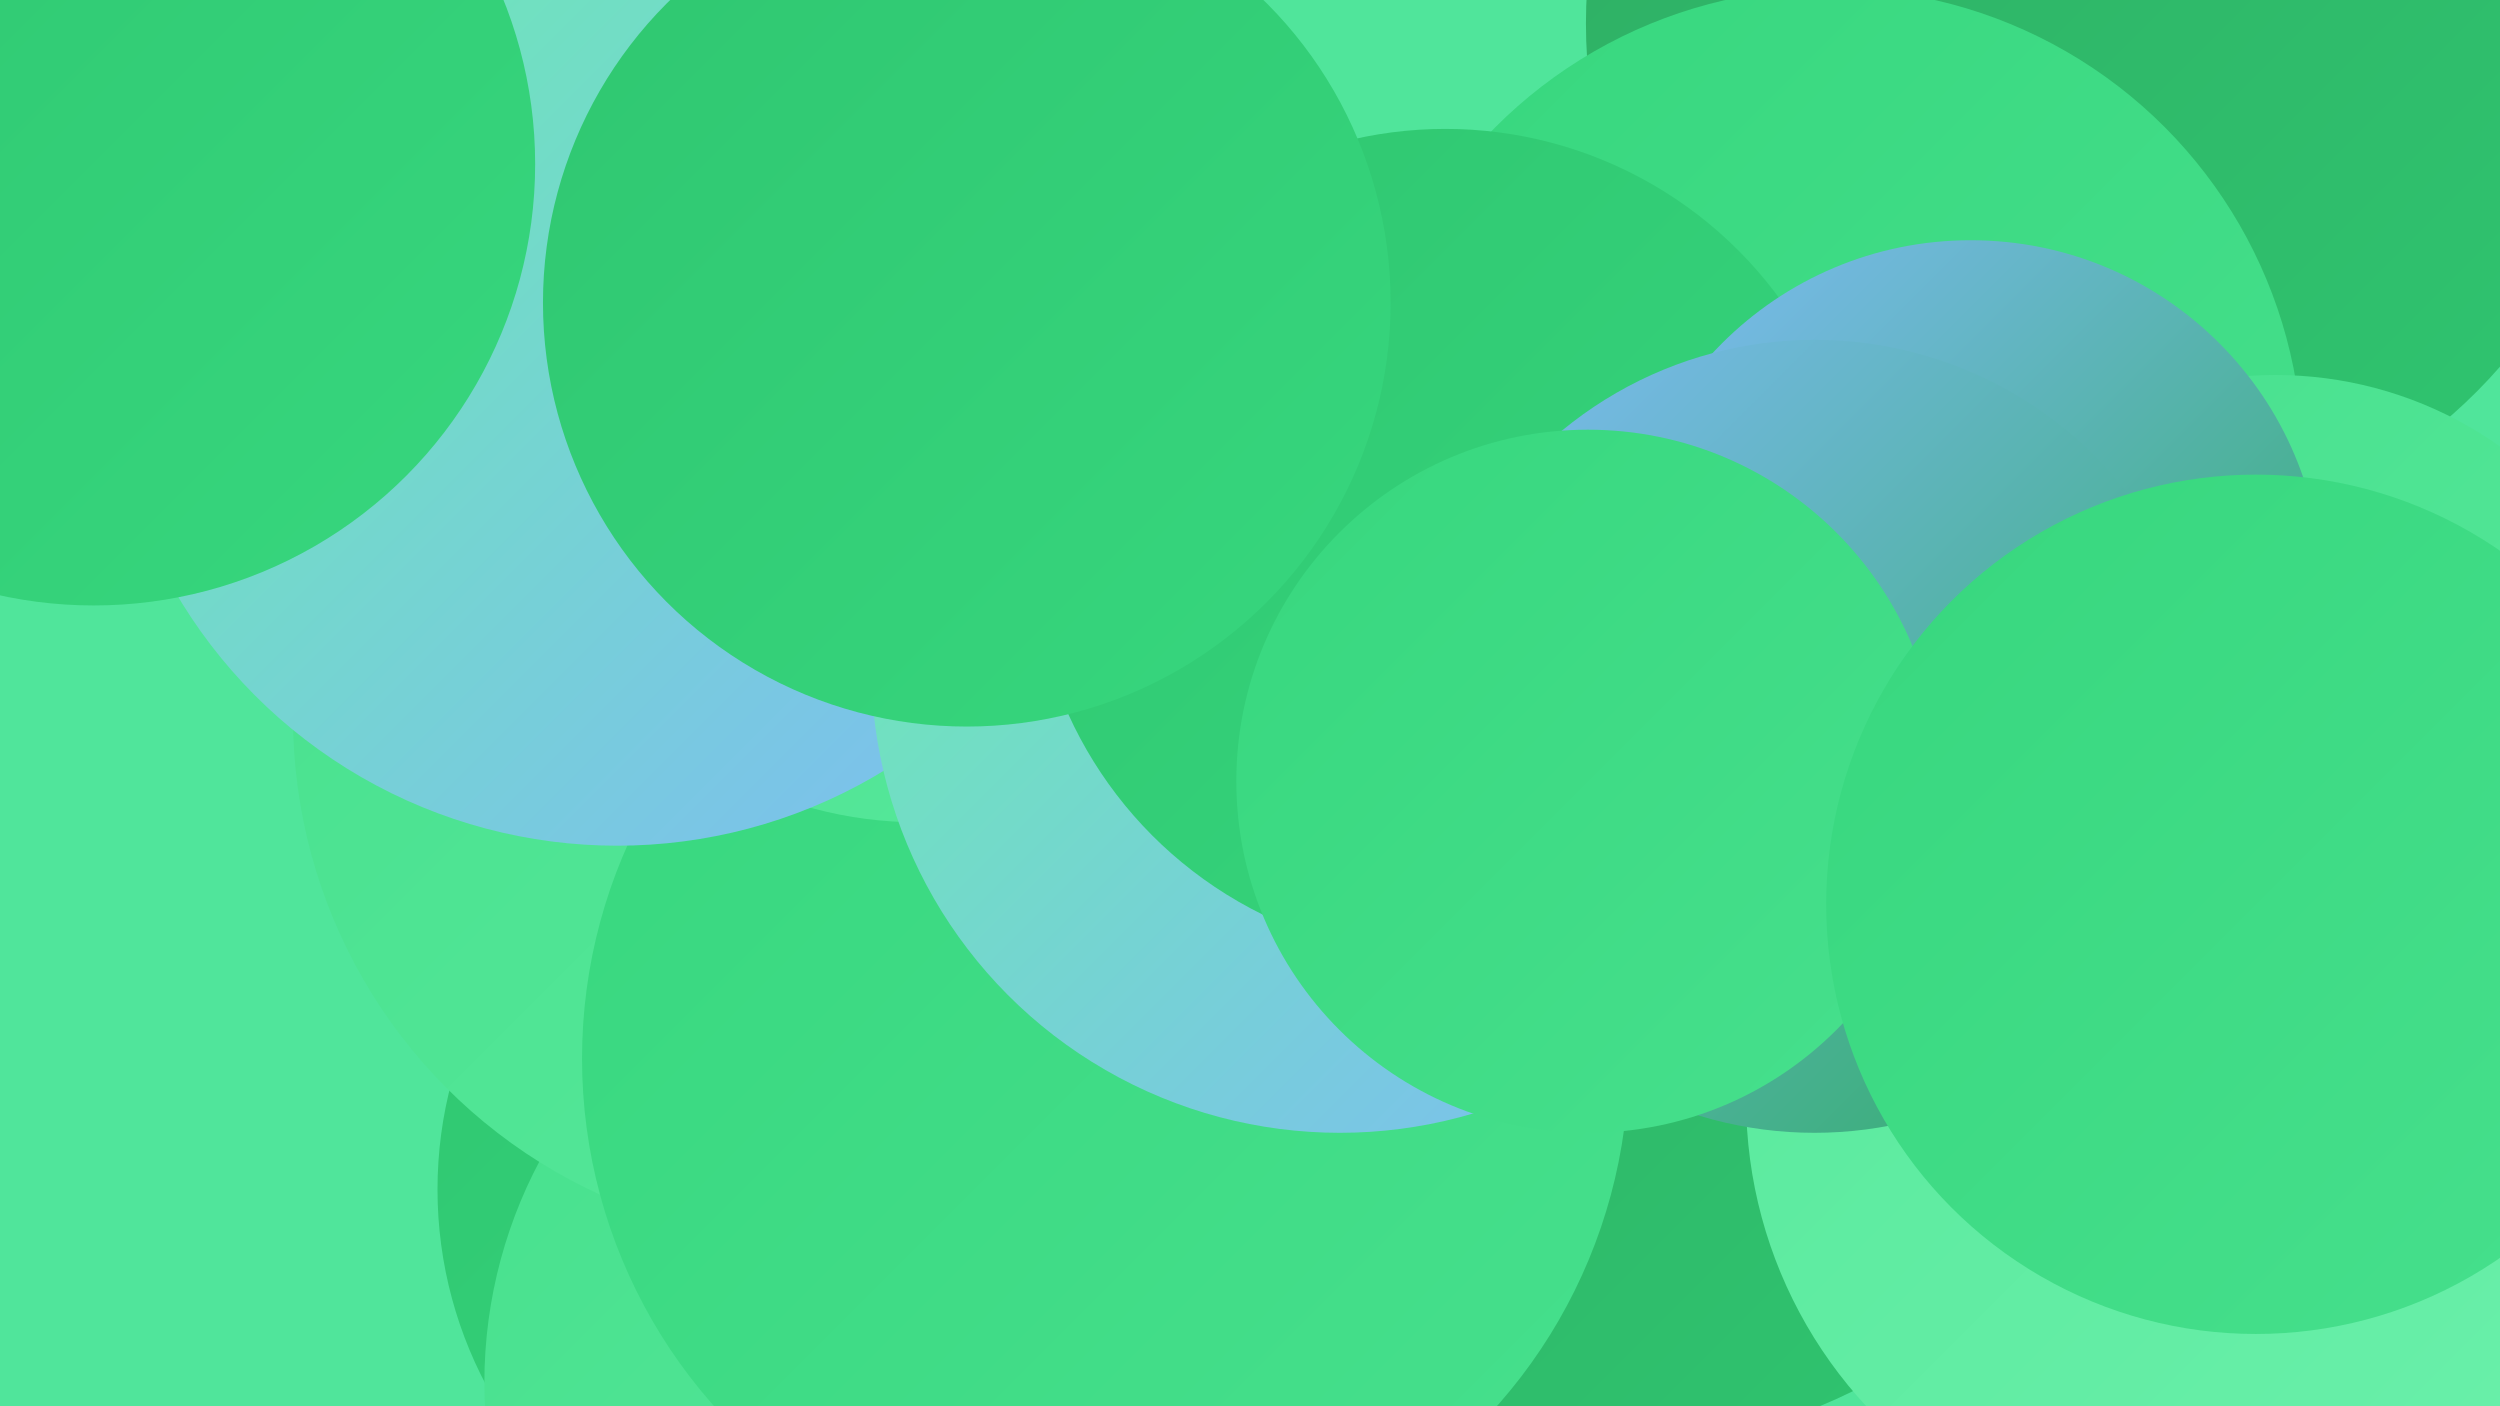 <?xml version="1.0" encoding="UTF-8"?><svg width="1280" height="720" xmlns="http://www.w3.org/2000/svg"><defs><linearGradient id="grad0" x1="0%" y1="0%" x2="100%" y2="100%"><stop offset="0%" style="stop-color:#2fac63;stop-opacity:1" /><stop offset="100%" style="stop-color:#2fc670;stop-opacity:1" /></linearGradient><linearGradient id="grad1" x1="0%" y1="0%" x2="100%" y2="100%"><stop offset="0%" style="stop-color:#2fc670;stop-opacity:1" /><stop offset="100%" style="stop-color:#37d77e;stop-opacity:1" /></linearGradient><linearGradient id="grad2" x1="0%" y1="0%" x2="100%" y2="100%"><stop offset="0%" style="stop-color:#37d77e;stop-opacity:1" /><stop offset="100%" style="stop-color:#47e08d;stop-opacity:1" /></linearGradient><linearGradient id="grad3" x1="0%" y1="0%" x2="100%" y2="100%"><stop offset="0%" style="stop-color:#47e08d;stop-opacity:1" /><stop offset="100%" style="stop-color:#58e99c;stop-opacity:1" /></linearGradient><linearGradient id="grad4" x1="0%" y1="0%" x2="100%" y2="100%"><stop offset="0%" style="stop-color:#58e99c;stop-opacity:1" /><stop offset="100%" style="stop-color:#6bf0ab;stop-opacity:1" /></linearGradient><linearGradient id="grad5" x1="0%" y1="0%" x2="100%" y2="100%"><stop offset="0%" style="stop-color:#6bf0ab;stop-opacity:1" /><stop offset="100%" style="stop-color:#7ebaf5;stop-opacity:1" /></linearGradient><linearGradient id="grad6" x1="0%" y1="0%" x2="100%" y2="100%"><stop offset="0%" style="stop-color:#7ebaf5;stop-opacity:1" /><stop offset="100%" style="stop-color:#2fac63;stop-opacity:1" /></linearGradient></defs><rect width="1280" height="720" fill="#50e59b" /><circle cx="830" cy="472" r="268" fill="url(#grad0)" /><circle cx="1079" cy="12" r="267" fill="url(#grad0)" /><circle cx="862" cy="310" r="195" fill="url(#grad2)" /><circle cx="438" cy="609" r="214" fill="url(#grad1)" /><circle cx="490" cy="708" r="242" fill="url(#grad3)" /><circle cx="419" cy="367" r="269" fill="url(#grad3)" /><circle cx="566" cy="542" r="268" fill="url(#grad2)" /><circle cx="470" cy="214" r="207" fill="url(#grad3)" /><circle cx="316" cy="171" r="262" fill="url(#grad5)" /><circle cx="937" cy="236" r="242" fill="url(#grad2)" /><circle cx="1125" cy="563" r="231" fill="url(#grad4)" /><circle cx="1165" cy="391" r="199" fill="url(#grad3)" /><circle cx="686" cy="340" r="240" fill="url(#grad5)" /><circle cx="740" cy="278" r="212" fill="url(#grad1)" /><circle cx="1009" cy="303" r="180" fill="url(#grad6)" /><circle cx="929" cy="377" r="203" fill="url(#grad6)" /><circle cx="495" cy="155" r="217" fill="url(#grad1)" /><circle cx="48" cy="84" r="226" fill="url(#grad1)" /><circle cx="813" cy="400" r="180" fill="url(#grad2)" /><circle cx="1155" cy="463" r="220" fill="url(#grad2)" /></svg>